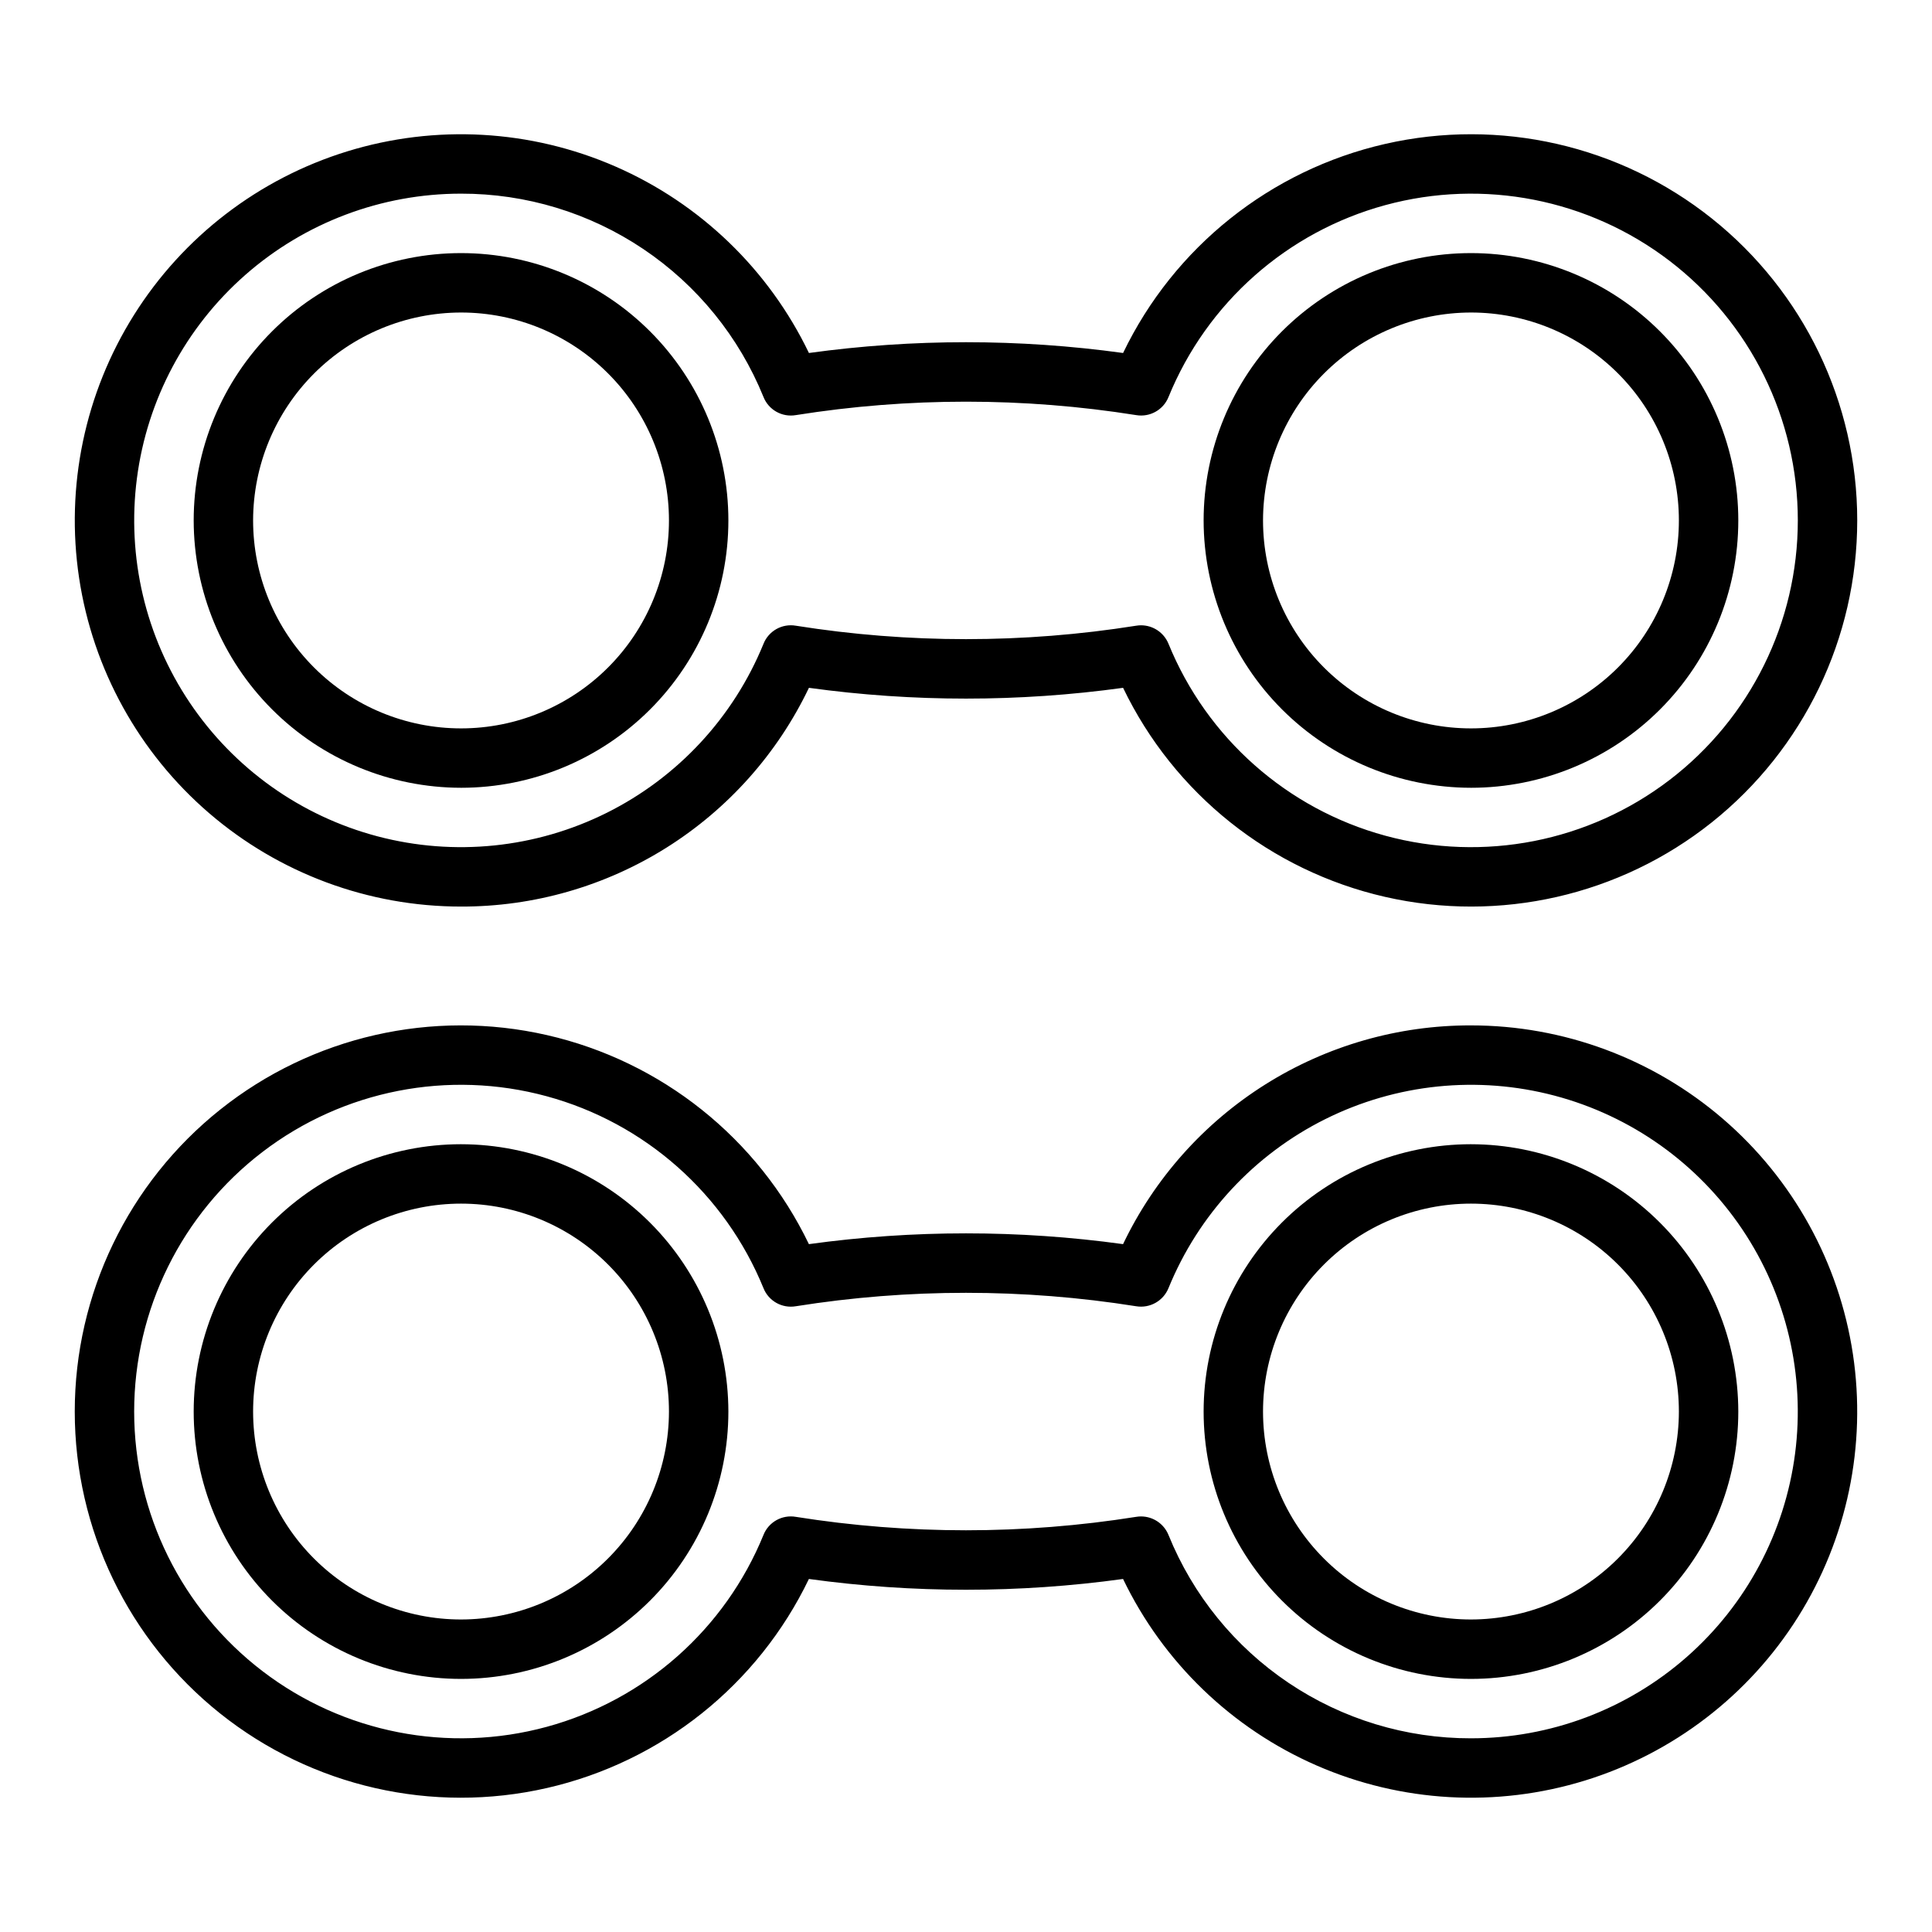 <?xml version="1.0" encoding="UTF-8"?>
<!-- Uploaded to: ICON Repo, www.svgrepo.com, Generator: ICON Repo Mixer Tools -->
<svg fill="#000000" width="800px" height="800px" version="1.1" viewBox="144 144 512 512" xmlns="http://www.w3.org/2000/svg">
 <g>
  <path d="m266.18 384.25c19.273 0.043 38.168-5.379 54.488-15.641 16.316-10.262 29.391-24.938 37.707-42.328 27.621 3.809 55.633 3.809 83.254 0 13.504 28.066 39.059 48.457 69.422 55.398 30.367 6.938 62.238-0.332 86.594-19.746 24.355-19.418 38.539-48.871 38.539-80.02 0-31.148-14.184-60.602-38.539-80.02-24.355-19.414-56.227-26.684-86.594-19.746-30.363 6.941-55.918 27.332-69.422 55.398-27.621-3.809-55.633-3.809-83.254 0-10.621-22.078-28.812-39.613-51.27-49.418-22.453-9.805-47.68-11.227-71.094-4.012-23.418 7.219-43.465 22.598-56.5 43.344-13.039 20.746-18.199 45.48-14.547 69.707 3.652 24.227 15.875 46.34 34.449 62.32 18.57 15.98 42.262 24.766 66.766 24.762zm0-188.93c17.211-0.031 34.039 5.082 48.324 14.688s25.371 23.262 31.836 39.215c1.367 3.418 4.941 5.414 8.57 4.785 29.875-4.746 60.309-4.746 90.184 0 3.629 0.617 7.195-1.375 8.57-4.785 10.188-24.98 31.434-43.789 57.465-50.867s53.875-1.621 75.309 14.762c21.43 16.383 34.004 41.82 34.004 68.797 0 26.977-12.574 52.414-34.004 68.797-21.434 16.383-49.277 21.84-75.309 14.762-26.031-7.078-47.277-25.887-57.465-50.867-1.207-2.953-4.078-4.891-7.273-4.894-0.434-0.004-0.867 0.035-1.297 0.109-29.875 4.746-60.309 4.746-90.184 0-3.629-0.629-7.203 1.367-8.57 4.785-7.945 19.48-22.707 35.402-41.531 44.793-18.824 9.391-40.422 11.609-60.762 6.238-20.34-5.371-38.027-17.965-49.762-35.426-11.734-17.457-16.711-38.594-14-59.457 2.711-20.859 12.922-40.02 28.73-53.902 15.805-13.883 36.125-21.535 57.164-21.531z"/>
  <path d="m533.82 415.74c-19.277-0.043-38.172 5.383-54.488 15.641-16.32 10.262-29.395 24.938-37.711 42.328-27.621-3.809-55.633-3.809-83.254 0-13.504-28.066-39.055-48.457-69.422-55.398-30.363-6.938-62.238 0.332-86.594 19.75-24.352 19.414-38.539 48.867-38.539 80.016s14.188 60.602 38.539 80.02c24.355 19.418 56.23 26.684 86.594 19.746 30.367-6.938 55.918-27.328 69.422-55.398 27.621 3.809 55.633 3.809 83.254 0 10.625 22.078 28.816 39.613 51.27 49.418 22.453 9.805 47.68 11.23 71.098 4.012 23.414-7.219 43.461-22.598 56.5-43.344 13.035-20.742 18.199-45.477 14.547-69.707-3.652-24.227-15.879-46.34-34.449-62.32-18.574-15.98-42.266-24.766-66.766-24.762zm0 188.93c-17.215 0.031-34.043-5.082-48.328-14.688-14.285-9.602-25.371-23.258-31.836-39.215-1.207-2.953-4.078-4.891-7.273-4.894-0.434-0.004-0.867 0.035-1.297 0.109-29.875 4.746-60.309 4.746-90.184 0-3.629-0.629-7.203 1.367-8.57 4.785-10.188 24.98-31.43 43.789-57.465 50.867-26.031 7.078-53.875 1.621-75.305-14.762-21.434-16.383-34.008-41.82-34.008-68.797s12.574-52.41 34.008-68.797c21.43-16.383 49.273-21.84 75.305-14.762 26.035 7.078 47.277 25.887 57.465 50.867 1.371 3.418 4.941 5.41 8.57 4.785 29.875-4.746 60.309-4.746 90.184 0 3.625 0.602 7.18-1.387 8.57-4.785 7.945-19.48 22.707-35.402 41.531-44.793 18.824-9.391 40.426-11.609 60.762-6.238 20.34 5.371 38.031 17.965 49.766 35.426 11.73 17.461 16.707 38.594 13.996 59.457-2.711 20.859-12.922 40.023-28.73 53.902-15.805 13.883-36.125 21.535-57.16 21.531z"/>
  <path d="m266.18 352.77c18.789 0 36.809-7.465 50.094-20.75 13.289-13.285 20.754-31.309 20.754-50.098 0-18.789-7.465-36.809-20.754-50.098-13.285-13.285-31.305-20.75-50.094-20.75-18.793 0-36.812 7.465-50.098 20.75-13.289 13.289-20.754 31.309-20.754 50.098 0.023 18.785 7.492 36.793 20.777 50.074 13.281 13.281 31.289 20.754 50.074 20.773zm0-125.95c14.613 0 28.629 5.809 38.961 16.141 10.336 10.336 16.141 24.352 16.141 38.965s-5.805 28.629-16.141 38.965c-10.332 10.332-24.348 16.141-38.961 16.141-14.617 0-28.633-5.809-38.965-16.141-10.336-10.336-16.141-24.352-16.141-38.965 0.02-14.609 5.828-28.613 16.16-38.945 10.328-10.328 24.336-16.141 38.945-16.16z"/>
  <path d="m533.82 352.77c18.789 0 36.809-7.465 50.098-20.75 13.285-13.285 20.75-31.309 20.75-50.098 0-18.789-7.465-36.809-20.75-50.098-13.289-13.285-31.309-20.75-50.098-20.75-18.793 0-36.812 7.465-50.098 20.75-13.289 13.289-20.75 31.309-20.75 50.098 0.02 18.785 7.488 36.793 20.773 50.074 13.281 13.281 31.289 20.754 50.074 20.773zm0-125.95c14.613 0 28.629 5.809 38.965 16.141 10.332 10.336 16.137 24.352 16.137 38.965s-5.805 28.629-16.137 38.965c-10.336 10.332-24.352 16.141-38.965 16.141-14.617 0-28.633-5.809-38.965-16.141-10.336-10.336-16.141-24.352-16.141-38.965 0.02-14.609 5.832-28.613 16.16-38.945 10.332-10.328 24.336-16.141 38.945-16.16z"/>
  <path d="m266.18 447.23c-18.793 0-36.812 7.465-50.098 20.75-13.289 13.289-20.754 31.309-20.754 50.098s7.465 36.812 20.754 50.098c13.285 13.285 31.305 20.75 50.098 20.75 18.789 0 36.809-7.465 50.094-20.75 13.289-13.285 20.754-31.309 20.754-50.098-0.023-18.781-7.492-36.793-20.773-50.074-13.285-13.281-31.293-20.754-50.074-20.773zm0 125.95c-14.617 0-28.633-5.805-38.965-16.141-10.336-10.332-16.141-24.348-16.141-38.965 0-14.613 5.805-28.629 16.141-38.965 10.332-10.332 24.348-16.137 38.965-16.137 14.613 0 28.629 5.805 38.961 16.137 10.336 10.336 16.141 24.352 16.141 38.965-0.02 14.609-5.828 28.613-16.16 38.945-10.328 10.328-24.336 16.141-38.941 16.16z"/>
  <path d="m533.82 447.23c-18.793 0-36.812 7.465-50.098 20.75-13.289 13.289-20.75 31.309-20.75 50.098s7.461 36.812 20.75 50.098c13.285 13.285 31.305 20.75 50.098 20.75 18.789 0 36.809-7.465 50.098-20.75 13.285-13.285 20.75-31.309 20.75-50.098-0.023-18.781-7.492-36.793-20.773-50.074-13.285-13.281-31.293-20.754-50.074-20.773zm0 125.95c-14.617 0-28.633-5.805-38.965-16.141-10.336-10.332-16.141-24.348-16.141-38.965 0-14.613 5.805-28.629 16.141-38.965 10.332-10.332 24.348-16.137 38.965-16.137 14.613 0 28.629 5.805 38.965 16.137 10.332 10.336 16.137 24.352 16.137 38.965-0.016 14.609-5.828 28.613-16.16 38.945-10.328 10.328-24.332 16.141-38.941 16.16z"/>
 </g>
</svg>